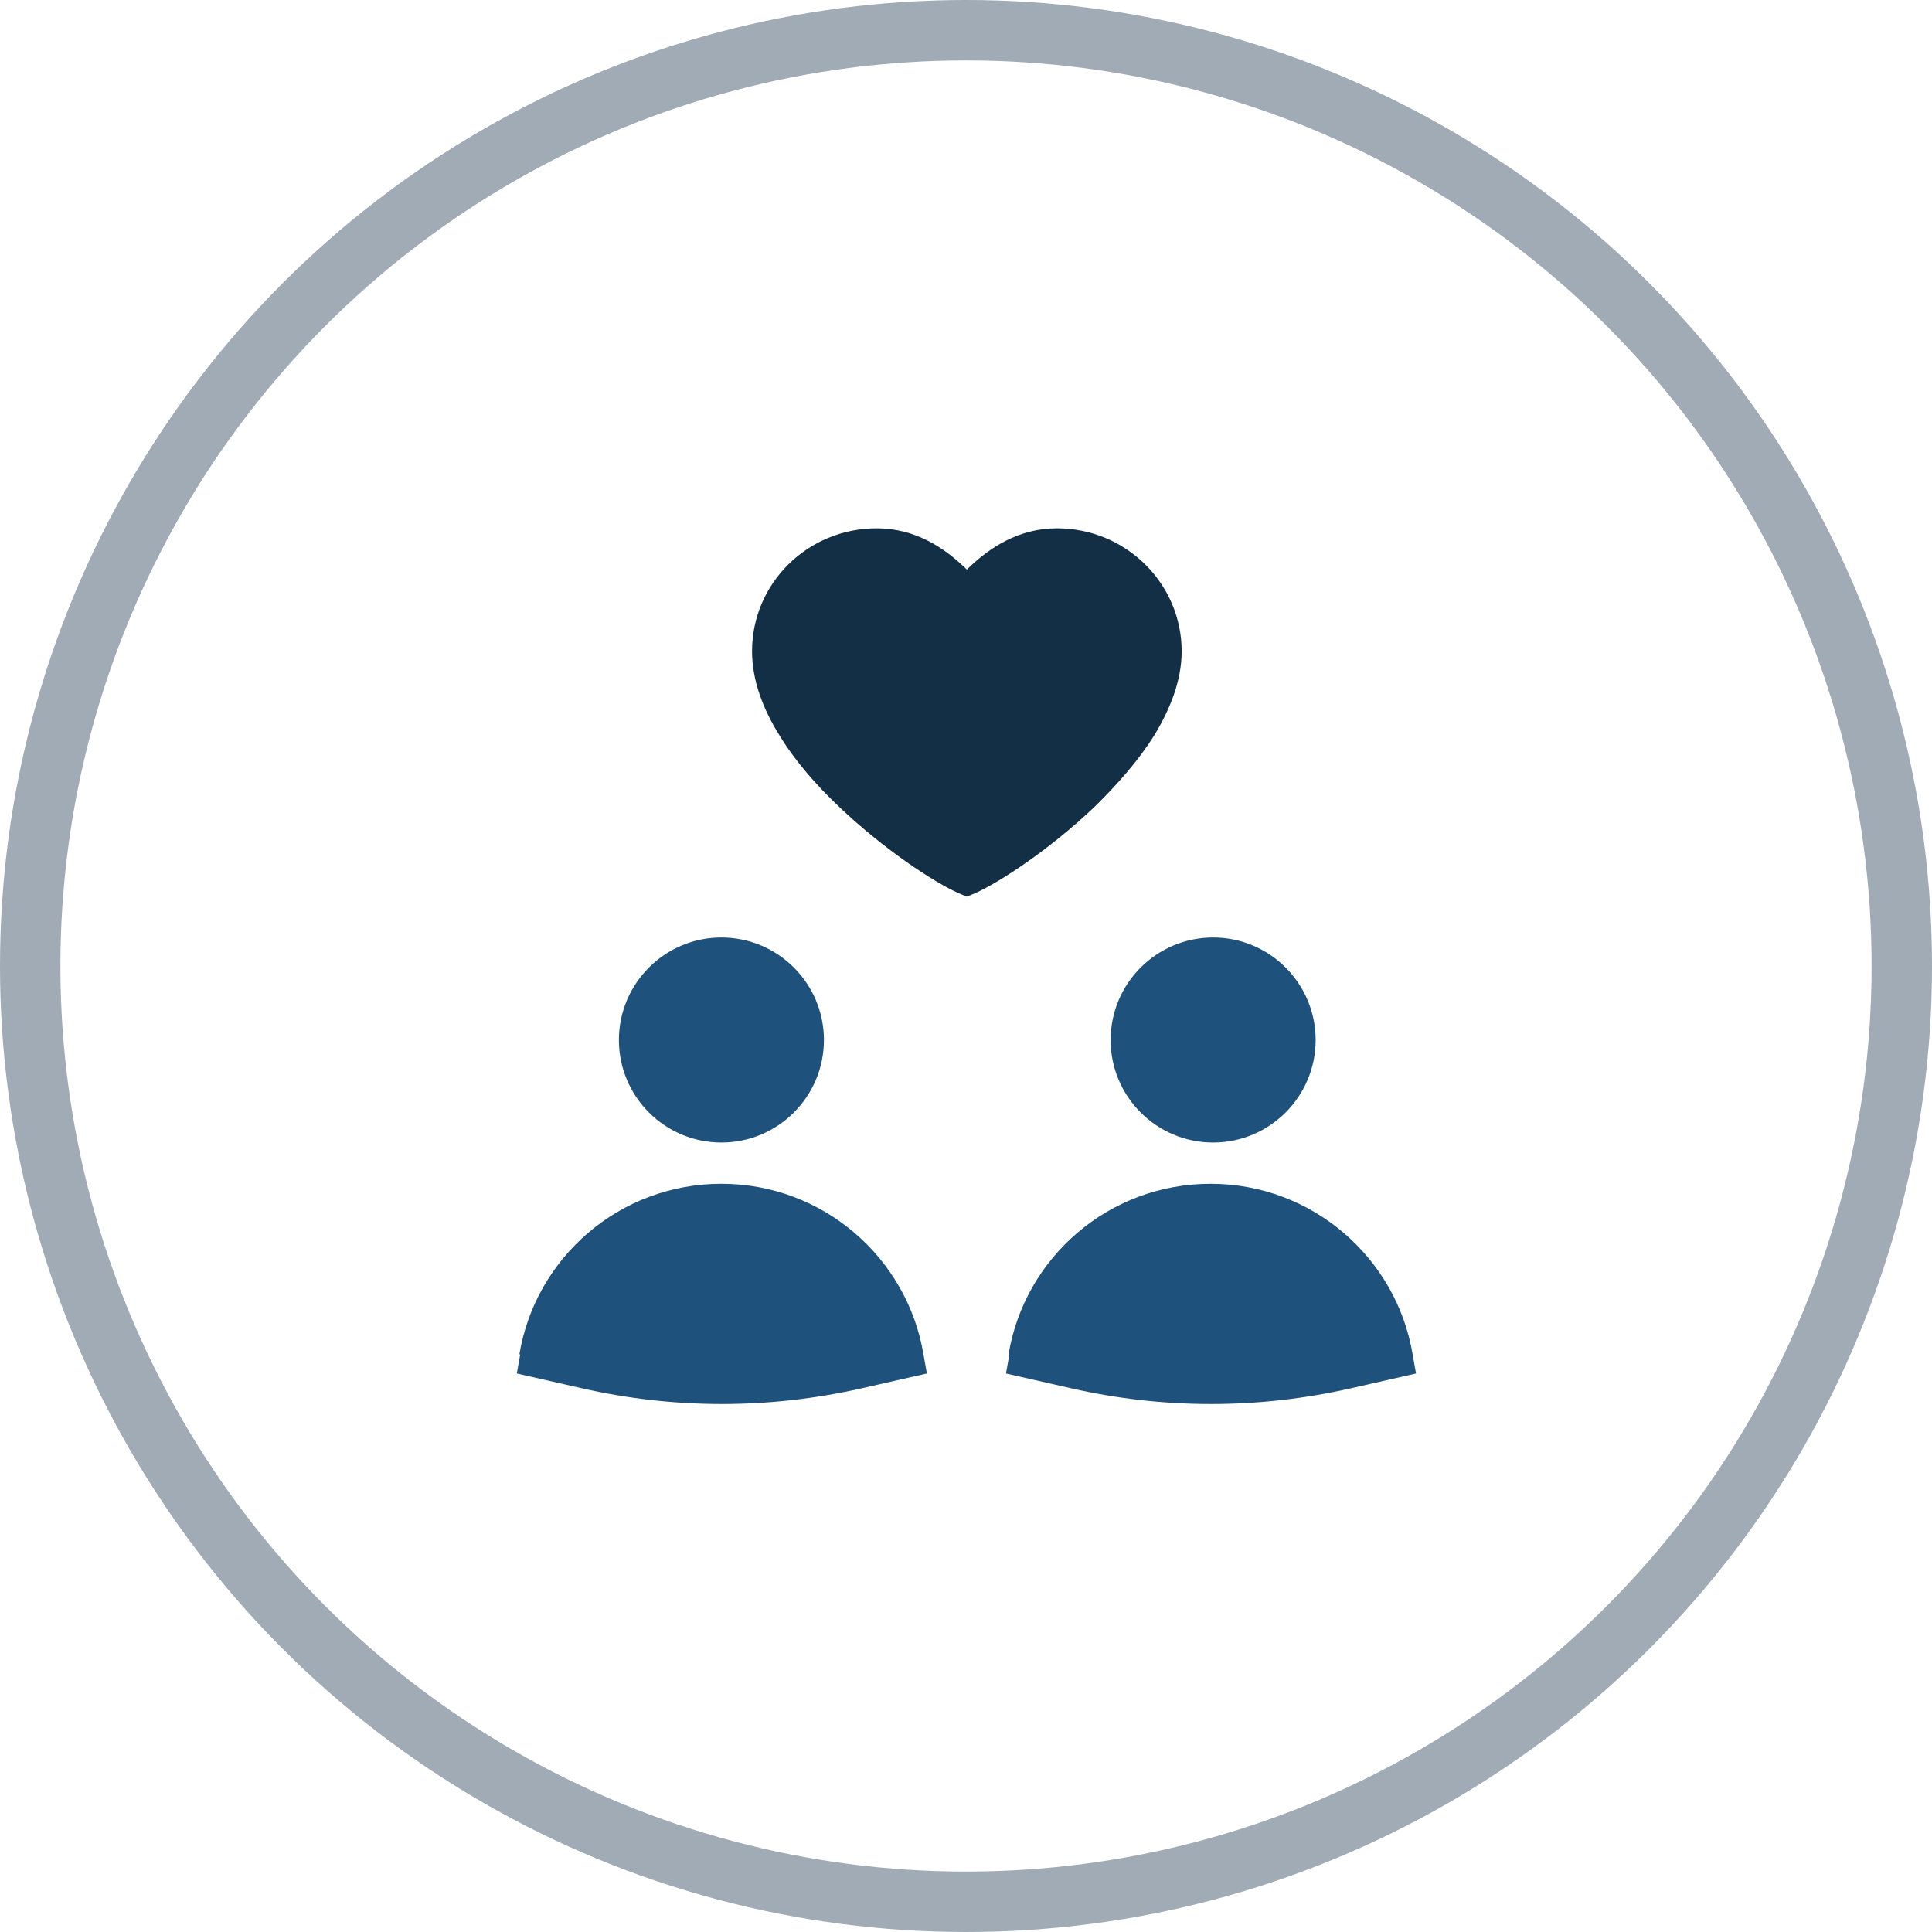 <?xml version="1.0" encoding="UTF-8"?><svg id="b" xmlns="http://www.w3.org/2000/svg" width="45.42" height="45.42" viewBox="0 0 45.42 45.42"><g id="c"><circle cx="22.71" cy="22.71" r="22" fill="none" opacity=".4" stroke="#122f46" stroke-miterlimit="10" stroke-width="1.42"/><path d="M16.96,26.86c1.33,0,2.41-1.08,2.41-2.41s-1.08-2.41-2.41-2.41-2.41,1.08-2.41,2.41,1.08,2.41,2.41,2.41Z" fill="#1e517b"/><path d="M28.52,26.86c1.33,0,2.41-1.08,2.41-2.41s-1.08-2.41-2.41-2.41-2.41,1.08-2.41,2.41,1.08,2.41,2.41,2.41Z" fill="#1e517b"/><path d="M17.68,15.31c0-1.6,1.31-2.89,2.93-2.89.9,0,1.59.45,2.12.97.53-.52,1.22-.97,2.12-.97,1.62,0,2.93,1.3,2.93,2.89,0,.69-.27,1.36-.64,1.97-.38.61-.89,1.18-1.41,1.69-1.05,1-2.24,1.78-2.81,2.03l-.19.08-.19-.08c-.57-.25-1.76-1.03-2.81-2.03-.53-.5-1.04-1.08-1.41-1.69-.38-.61-.64-1.28-.64-1.97Z" fill="#122f46" fill-rule="evenodd"/><path d="M12.21,31.84c.38-2.28,2.36-4.01,4.75-4.01s4.37,1.74,4.75,4.01l.08.45-1.54.35c-2.16.49-4.4.49-6.56,0l-1.54-.35.08-.45Z" fill="#1e517b" fill-rule="evenodd"/><path d="M23.71,31.84c.38-2.28,2.36-4.01,4.75-4.01s4.37,1.74,4.75,4.01l.08.45-1.54.35c-2.16.49-4.4.49-6.56,0l-1.54-.35.08-.45Z" fill="#1e517b" fill-rule="evenodd"/></g></svg>